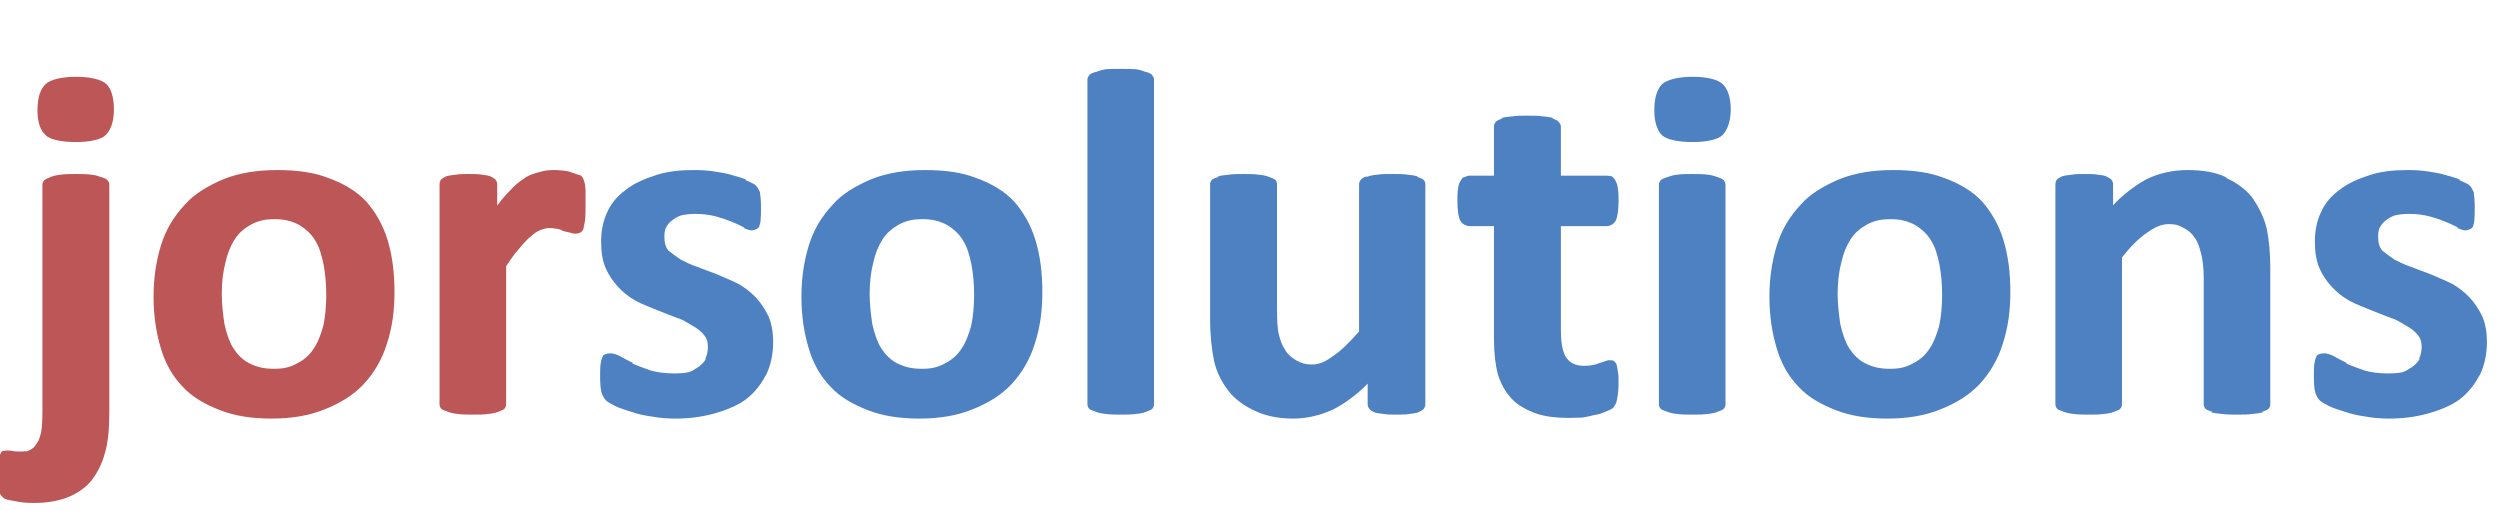 <?xml version="1.0" encoding="UTF-8"?>
<svg xmlns="http://www.w3.org/2000/svg" xmlns:xlink="http://www.w3.org/1999/xlink" width="118.52pt" height="24.23pt" viewBox="0 0 118.52 24.23" version="1.1">
<defs>
<g>
<symbol overflow="visible" id="glyph0-0">
<path style="stroke:none;" d="M 0.391 -15.172 L 0.391 0 L 11.688 0 L 11.688 -15.172 Z M 1.828 -1.172 L 1.828 -13.984 L 10.203 -13.984 L 10.203 -1.172 Z M 9.078 -11.094 C 8.922 -11.469 8.688 -11.812 8.406 -12.094 C 8.109 -12.391 7.656 -12.594 7.203 -12.766 C 6.719 -12.938 6.172 -13.016 5.5 -13.016 C 5.234 -13.016 4.938 -12.984 4.703 -12.953 C 4.438 -12.906 4.203 -12.859 3.984 -12.812 C 3.766 -12.75 3.594 -12.703 3.438 -12.625 L 3.344 -12.625 C 3.188 -12.547 3.094 -12.5 3.031 -12.438 C 2.969 -12.391 2.906 -12.312 2.875 -12.188 C 2.859 -12.078 2.859 -11.922 2.859 -11.734 C 2.859 -11.547 2.859 -11.406 2.875 -11.297 C 2.875 -11.188 2.922 -11.109 2.953 -11.062 C 2.969 -11.016 3 -10.969 3.031 -10.938 C 3.078 -10.922 3.188 -10.922 3.219 -10.922 C 3.266 -10.922 3.406 -10.938 3.5 -10.984 C 3.594 -11.047 3.672 -11.109 3.812 -11.156 C 3.984 -11.203 4.172 -11.281 4.391 -11.328 C 4.578 -11.375 4.844 -11.406 5.109 -11.406 C 5.719 -11.406 6.078 -11.25 6.391 -10.969 C 6.672 -10.656 6.797 -10.266 6.797 -9.797 C 6.797 -9.578 6.766 -9.359 6.703 -9.172 C 6.641 -8.969 6.578 -8.812 6.453 -8.656 C 6.312 -8.516 6.266 -8.422 6.047 -8.328 C 5.859 -8.25 5.594 -8.203 5.297 -8.203 L 5.156 -8.203 C 4.922 -8.203 4.625 -8.156 4.516 -8.047 C 4.391 -7.922 4.312 -7.703 4.344 -7.391 L 4.438 -5.547 C 4.438 -5.469 4.484 -5.422 4.516 -5.406 C 4.531 -5.359 4.688 -5.328 4.75 -5.297 C 4.828 -5.281 4.938 -5.281 5.062 -5.25 C 5.188 -5.25 5.328 -5.25 5.5 -5.25 C 5.781 -5.25 6.031 -5.281 6.188 -5.328 C 6.359 -5.359 6.531 -5.453 6.547 -5.547 L 6.594 -6.953 C 6.891 -7.016 7.25 -7.109 7.578 -7.25 C 7.922 -7.391 8.25 -7.578 8.5 -7.828 C 8.734 -8.062 8.922 -8.359 9.078 -8.719 C 9.188 -9.047 9.266 -9.438 9.266 -9.891 C 9.266 -10.312 9.188 -10.703 9.078 -11.094 Z M 6.766 -3.844 C 6.719 -3.984 6.625 -4.109 6.531 -4.203 C 6.438 -4.297 6.234 -4.375 6.094 -4.422 C 5.953 -4.438 5.766 -4.469 5.547 -4.469 C 5.297 -4.469 5.109 -4.438 4.969 -4.422 C 4.828 -4.375 4.609 -4.297 4.516 -4.203 C 4.422 -4.109 4.312 -3.984 4.266 -3.844 C 4.25 -3.703 4.219 -3.531 4.219 -3.312 C 4.219 -3.094 4.25 -2.922 4.266 -2.781 C 4.312 -2.641 4.422 -2.516 4.516 -2.422 C 4.609 -2.359 4.828 -2.281 4.969 -2.234 C 5.109 -2.203 5.297 -2.188 5.547 -2.188 C 5.766 -2.188 5.953 -2.203 6.094 -2.234 C 6.234 -2.281 6.438 -2.359 6.531 -2.422 C 6.625 -2.516 6.719 -2.641 6.766 -2.781 C 6.797 -2.922 6.812 -3.094 6.812 -3.312 C 6.812 -3.531 6.797 -3.703 6.766 -3.844 Z M 6.766 -3.844 "/>
</symbol>
<symbol overflow="visible" id="glyph0-1">
<path style="stroke:none;" d="M 4.75 -10.828 C 4.75 -10.922 4.703 -10.984 4.656 -11.047 C 4.609 -11.094 4.469 -11.156 4.344 -11.188 C 4.219 -11.234 4.078 -11.281 3.891 -11.297 C 3.703 -11.328 3.453 -11.328 3.172 -11.328 C 2.875 -11.328 2.641 -11.328 2.453 -11.297 C 2.281 -11.281 2.016 -11.234 1.875 -11.141 C 1.891 -11.156 1.734 -11.094 1.688 -11.047 C 1.625 -10.984 1.578 -10.922 1.578 -10.828 L 1.578 -0.094 C 1.578 0.359 1.562 0.703 1.516 0.906 C 1.469 1.125 1.422 1.297 1.312 1.438 C 1.219 1.562 1.203 1.688 0.812 1.828 C 0.812 1.797 0.75 1.828 0.531 1.828 C 0.406 1.828 0.266 1.828 0.141 1.797 C 0.031 1.781 -0.047 1.781 -0.094 1.781 C -0.141 1.781 -0.312 1.781 -0.344 1.828 C -0.391 1.875 -0.406 1.922 -0.547 2.234 C -0.5 2.094 -0.531 2.203 -0.531 2.359 C -0.547 2.5 -0.547 2.688 -0.547 2.906 C -0.547 3.094 -0.547 3.234 -0.547 3.344 C -0.531 3.453 -0.531 3.547 -0.5 3.641 C -0.484 3.75 -0.453 3.812 -0.453 3.797 C -0.359 3.953 -0.281 4.031 -0.188 4.078 C -0.094 4.125 0.172 4.156 0.406 4.203 C 0.625 4.25 0.906 4.266 1.219 4.266 C 1.797 4.266 2.297 4.172 2.734 4.016 C 3.172 3.844 3.594 3.578 3.891 3.219 C 4.156 2.875 4.391 2.453 4.531 1.938 C 4.688 1.438 4.75 0.766 4.75 -0.047 Z M 4.609 -15.594 C 4.375 -15.812 3.844 -15.938 3.172 -15.938 C 2.516 -15.938 1.969 -15.812 1.734 -15.594 C 1.484 -15.359 1.344 -14.953 1.344 -14.359 C 1.344 -13.781 1.484 -13.391 1.734 -13.172 C 1.938 -12.953 2.5 -12.844 3.172 -12.844 C 3.812 -12.844 4.344 -12.953 4.578 -13.172 C 4.828 -13.422 4.969 -13.828 4.969 -14.406 C 4.969 -14.969 4.828 -15.391 4.609 -15.594 Z M 4.609 -15.594 "/>
</symbol>
<symbol overflow="visible" id="glyph0-2">
<path style="stroke:none;" d="M 11.812 -8.203 C 11.594 -8.922 11.234 -9.531 10.797 -10.031 C 10.344 -10.516 9.703 -10.891 9 -11.141 C 8.328 -11.406 7.516 -11.516 6.578 -11.516 C 5.609 -11.516 4.781 -11.375 4.062 -11.094 C 3.344 -10.797 2.641 -10.391 2.188 -9.859 C 1.703 -9.344 1.312 -8.719 1.078 -7.969 C 0.844 -7.219 0.719 -6.406 0.719 -5.516 C 0.719 -4.609 0.844 -3.797 1.062 -3.078 C 1.266 -2.359 1.625 -1.734 2.094 -1.25 C 2.547 -0.75 3.188 -0.391 3.891 -0.125 C 4.578 0.141 5.375 0.266 6.312 0.266 C 7.266 0.266 8.109 0.125 8.828 -0.172 C 9.547 -0.453 10.219 -0.859 10.703 -1.391 C 11.188 -1.922 11.562 -2.562 11.781 -3.281 C 12.031 -4.031 12.141 -4.844 12.141 -5.734 C 12.141 -6.672 12.031 -7.484 11.812 -8.203 Z M 8.766 -4.125 C 8.641 -3.703 8.516 -3.344 8.297 -3.031 C 8.094 -2.719 7.828 -2.5 7.484 -2.328 C 7.156 -2.156 6.859 -2.094 6.438 -2.094 C 5.922 -2.094 5.594 -2.188 5.25 -2.359 C 4.938 -2.516 4.688 -2.781 4.484 -3.094 C 4.297 -3.406 4.172 -3.797 4.078 -4.219 C 4.016 -4.656 3.953 -5.141 3.953 -5.641 C 3.953 -6.219 4.016 -6.703 4.125 -7.125 C 4.219 -7.562 4.375 -7.938 4.578 -8.25 C 4.781 -8.562 5.062 -8.781 5.375 -8.953 C 5.719 -9.125 6.031 -9.188 6.453 -9.188 C 6.953 -9.188 7.266 -9.094 7.609 -8.922 C 7.922 -8.734 8.188 -8.5 8.375 -8.188 C 8.594 -7.844 8.688 -7.469 8.781 -7.031 C 8.859 -6.594 8.906 -6.141 8.906 -5.609 C 8.906 -5.062 8.859 -4.562 8.766 -4.125 Z M 8.766 -4.125 "/>
</symbol>
<symbol overflow="visible" id="glyph0-3">
<path style="stroke:none;" d="M 8.297 -10.562 C 8.281 -10.703 8.281 -10.828 8.25 -10.922 C 8.234 -10.984 8.203 -11.062 8.188 -11.109 C 8.156 -11.156 8.141 -11.203 8.094 -11.234 C 8.047 -11.281 7.969 -11.297 7.938 -11.297 C 7.703 -11.375 7.609 -11.422 7.484 -11.453 C 7.344 -11.469 7.219 -11.5 7.125 -11.5 C 7.016 -11.516 6.891 -11.516 6.797 -11.516 C 6.578 -11.516 6.359 -11.5 6.125 -11.422 C 5.906 -11.375 5.594 -11.281 5.375 -11.109 C 5.156 -10.969 4.922 -10.781 4.688 -10.516 C 4.438 -10.266 4.172 -9.938 3.906 -9.547 L 4.109 -9.547 L 4.109 -10.844 C 4.109 -10.938 4.062 -11.016 4.031 -11.062 C 3.984 -11.109 3.906 -11.156 3.812 -11.203 C 3.75 -11.25 3.531 -11.281 3.391 -11.297 C 3.219 -11.328 3 -11.328 2.766 -11.328 C 2.516 -11.328 2.297 -11.328 2.156 -11.297 C 1.984 -11.281 1.75 -11.25 1.656 -11.203 C 1.562 -11.156 1.484 -11.109 1.438 -11.062 C 1.422 -11.016 1.375 -10.938 1.375 -10.844 L 1.375 -0.406 C 1.375 -0.312 1.422 -0.234 1.469 -0.188 C 1.516 -0.141 1.688 -0.094 1.797 -0.047 C 1.922 0 2.062 0.031 2.25 0.047 C 2.453 0.078 2.656 0.078 2.969 0.078 C 3.266 0.078 3.484 0.078 3.672 0.047 C 3.859 0.031 4.016 0 4.125 -0.047 C 4.25 -0.094 4.391 -0.141 4.438 -0.188 C 4.484 -0.234 4.531 -0.312 4.531 -0.406 L 4.531 -6.953 C 4.734 -7.266 4.938 -7.562 5.141 -7.781 C 5.328 -8.016 5.5 -8.203 5.688 -8.359 C 5.859 -8.5 5.953 -8.594 6.125 -8.656 C 6.281 -8.734 6.453 -8.766 6.594 -8.766 C 6.75 -8.766 6.891 -8.734 7.016 -8.719 C 7.125 -8.688 7.219 -8.656 7.156 -8.656 C 7.312 -8.594 7.516 -8.562 7.578 -8.547 C 7.656 -8.516 7.734 -8.5 7.797 -8.5 C 7.875 -8.5 8.016 -8.516 8.062 -8.562 C 8.109 -8.594 8.188 -8.656 8.203 -8.766 C 8.234 -8.875 8.25 -9.031 8.281 -9.188 C 8.297 -9.391 8.297 -9.594 8.297 -9.891 C 8.297 -10.156 8.297 -10.391 8.297 -10.562 Z M 8.297 -10.562 "/>
</symbol>
<symbol overflow="visible" id="glyph0-4">
<path style="stroke:none;" d="M 8.734 -4.578 C 8.562 -4.938 8.359 -5.234 8.109 -5.5 C 7.875 -5.734 7.609 -5.953 7.297 -6.125 C 6.984 -6.281 6.594 -6.438 6.281 -6.578 C 5.953 -6.703 5.641 -6.812 5.328 -6.938 C 5.016 -7.031 4.828 -7.156 4.578 -7.266 C 4.344 -7.422 4.156 -7.562 3.984 -7.703 C 3.844 -7.875 3.797 -8.094 3.797 -8.328 C 3.797 -8.469 3.797 -8.609 3.859 -8.766 C 3.938 -8.906 4.016 -9.031 4.156 -9.125 C 4.266 -9.219 4.375 -9.281 4.562 -9.359 C 4.75 -9.406 4.984 -9.438 5.25 -9.438 C 5.641 -9.438 5.969 -9.391 6.266 -9.312 C 6.547 -9.234 6.812 -9.141 7.031 -9.047 C 7.266 -8.953 7.438 -8.859 7.609 -8.781 L 7.516 -8.781 C 7.656 -8.719 7.844 -8.656 7.922 -8.656 C 7.984 -8.656 8.109 -8.688 8.156 -8.719 C 8.203 -8.734 8.281 -8.781 8.297 -8.859 C 8.328 -8.953 8.359 -9.047 8.359 -9.188 C 8.375 -9.312 8.375 -9.484 8.375 -9.703 C 8.375 -9.891 8.375 -10.031 8.359 -10.156 C 8.359 -10.266 8.328 -10.375 8.328 -10.469 C 8.297 -10.531 8.25 -10.609 8.234 -10.656 C 8.188 -10.734 8.141 -10.781 8.062 -10.844 C 7.984 -10.891 7.797 -10.969 7.625 -11.047 L 7.703 -11.047 C 7.516 -11.141 7.25 -11.203 6.984 -11.281 C 6.75 -11.359 6.453 -11.406 6.141 -11.453 C 5.828 -11.5 5.516 -11.516 5.188 -11.516 C 4.531 -11.516 3.938 -11.453 3.406 -11.281 C 2.875 -11.109 2.328 -10.875 1.969 -10.578 C 1.578 -10.297 1.266 -9.938 1.078 -9.5 C 0.891 -9.094 0.797 -8.641 0.797 -8.141 C 0.797 -7.625 0.859 -7.219 1.016 -6.859 C 1.156 -6.531 1.375 -6.219 1.609 -5.969 C 1.844 -5.719 2.109 -5.5 2.422 -5.328 C 2.719 -5.156 3.125 -5.016 3.453 -4.875 C 3.766 -4.75 4.078 -4.625 4.375 -4.516 C 4.688 -4.422 4.844 -4.297 5.094 -4.156 C 5.328 -4.031 5.516 -3.891 5.656 -3.719 C 5.812 -3.547 5.859 -3.359 5.859 -3.125 C 5.859 -2.922 5.812 -2.734 5.734 -2.562 L 5.766 -2.562 C 5.688 -2.422 5.562 -2.297 5.422 -2.188 C 5.25 -2.094 5.188 -2.016 4.969 -1.938 C 4.781 -1.891 4.531 -1.875 4.266 -1.875 C 3.844 -1.875 3.453 -1.922 3.141 -2.016 C 2.812 -2.141 2.516 -2.234 2.25 -2.359 L 2.328 -2.359 C 2.094 -2.469 1.875 -2.594 1.703 -2.688 C 1.531 -2.781 1.344 -2.828 1.25 -2.828 C 1.172 -2.828 1.031 -2.812 0.984 -2.781 C 0.938 -2.766 0.859 -2.719 0.844 -2.609 C 0.812 -2.547 0.797 -2.453 0.766 -2.297 C 0.75 -2.156 0.75 -1.984 0.75 -1.75 C 0.75 -1.422 0.766 -1.156 0.812 -0.984 C 0.859 -0.812 0.953 -0.672 1.031 -0.594 C 1.125 -0.5 1.266 -0.438 1.438 -0.344 C 1.625 -0.234 1.969 -0.141 2.25 -0.047 C 2.516 0.047 2.859 0.125 3.219 0.172 C 3.547 0.234 3.938 0.266 4.312 0.266 C 4.969 0.266 5.562 0.188 6.141 0.031 C 6.703 -0.125 7.25 -0.344 7.656 -0.641 C 8.062 -0.953 8.375 -1.344 8.594 -1.781 L 8.609 -1.781 C 8.828 -2.234 8.953 -2.766 8.953 -3.359 C 8.953 -3.844 8.875 -4.25 8.734 -4.578 Z M 8.734 -4.578 "/>
</symbol>
<symbol overflow="visible" id="glyph0-5">
<path style="stroke:none;" d="M 4.531 -15.812 C 4.531 -15.891 4.484 -15.953 4.438 -16.031 C 4.391 -16.078 4.25 -16.156 4.125 -16.172 C 4.016 -16.219 3.859 -16.266 3.672 -16.297 C 3.484 -16.312 3.266 -16.312 2.969 -16.312 C 2.656 -16.312 2.453 -16.312 2.25 -16.297 C 2.062 -16.266 1.922 -16.219 1.797 -16.172 C 1.688 -16.156 1.516 -16.078 1.469 -16.031 C 1.422 -15.953 1.375 -15.891 1.375 -15.812 L 1.375 -0.406 C 1.375 -0.312 1.422 -0.234 1.469 -0.188 C 1.516 -0.141 1.688 -0.094 1.797 -0.047 C 1.922 0 2.062 0.031 2.25 0.047 C 2.453 0.078 2.656 0.078 2.969 0.078 C 3.266 0.078 3.484 0.078 3.672 0.047 C 3.859 0.031 4.016 0 4.125 -0.047 C 4.25 -0.094 4.391 -0.141 4.438 -0.188 C 4.484 -0.234 4.531 -0.312 4.531 -0.406 Z M 4.531 -15.812 "/>
</symbol>
<symbol overflow="visible" id="glyph0-6">
<path style="stroke:none;" d="M 11.5 -10.844 C 11.5 -10.938 11.453 -11.016 11.406 -11.062 C 11.359 -11.109 11.203 -11.156 11.094 -11.203 L 11.156 -11.203 C 11.062 -11.25 10.844 -11.281 10.656 -11.297 C 10.469 -11.328 10.219 -11.328 9.938 -11.328 C 9.641 -11.328 9.406 -11.328 9.219 -11.297 C 9.031 -11.281 8.875 -11.25 8.766 -11.203 L 8.656 -11.203 C 8.562 -11.156 8.469 -11.109 8.453 -11.062 C 8.406 -11.016 8.359 -10.938 8.359 -10.844 L 8.359 -3.859 C 7.938 -3.391 7.531 -2.969 7.156 -2.719 C 6.797 -2.453 6.5 -2.297 6.125 -2.297 C 5.828 -2.297 5.641 -2.359 5.422 -2.469 C 5.203 -2.594 5.016 -2.734 4.875 -2.953 C 4.734 -3.172 4.625 -3.406 4.562 -3.703 C 4.484 -3.984 4.469 -4.422 4.469 -4.938 L 4.469 -10.844 C 4.469 -10.938 4.422 -11.016 4.375 -11.062 C 4.312 -11.109 4.172 -11.156 4.062 -11.203 C 3.938 -11.25 3.797 -11.281 3.594 -11.297 C 3.406 -11.328 3.172 -11.328 2.875 -11.328 C 2.594 -11.328 2.375 -11.328 2.188 -11.297 C 1.984 -11.281 1.734 -11.25 1.625 -11.203 L 1.734 -11.203 C 1.609 -11.156 1.422 -11.109 1.391 -11.062 C 1.344 -11.016 1.297 -10.938 1.297 -10.844 L 1.297 -4.469 C 1.297 -3.672 1.375 -3 1.484 -2.469 C 1.609 -1.922 1.844 -1.469 2.156 -1.062 C 2.469 -0.641 2.953 -0.312 3.438 -0.094 C 3.938 0.141 4.531 0.266 5.25 0.266 C 5.906 0.266 6.594 0.094 7.172 -0.188 C 7.781 -0.5 8.375 -0.984 8.766 -1.391 L 8.766 -0.406 C 8.766 -0.312 8.812 -0.234 8.859 -0.188 C 8.875 -0.141 8.953 -0.094 9.047 -0.047 C 9.141 0 9.359 0.031 9.531 0.047 C 9.672 0.078 9.891 0.078 10.156 0.078 C 10.391 0.078 10.578 0.078 10.75 0.047 C 10.922 0.031 11.109 0 11.203 -0.047 C 11.297 -0.094 11.375 -0.141 11.422 -0.188 C 11.453 -0.234 11.5 -0.312 11.5 -0.406 Z M 11.5 -10.844 "/>
</symbol>
<symbol overflow="visible" id="glyph0-7">
<path style="stroke:none;" d="M 7.75 -1.969 C 7.734 -2.109 7.703 -2.203 7.688 -2.297 C 7.656 -2.375 7.609 -2.422 7.562 -2.469 C 7.516 -2.5 7.391 -2.5 7.344 -2.5 C 7.297 -2.5 7.25 -2.5 7.016 -2.406 C 7.016 -2.422 7.031 -2.406 6.766 -2.328 C 6.75 -2.328 6.719 -2.297 6.594 -2.281 C 6.453 -2.25 6.344 -2.234 6.172 -2.234 C 5.719 -2.234 5.469 -2.375 5.281 -2.656 C 5.109 -2.953 5.047 -3.391 5.047 -3.938 L 5.047 -8.859 L 7.219 -8.859 C 7.375 -8.859 7.578 -8.953 7.656 -9.141 C 7.734 -9.312 7.781 -9.625 7.781 -10.062 C 7.781 -10.266 7.781 -10.469 7.75 -10.625 C 7.734 -10.797 7.688 -10.922 7.688 -10.891 C 7.625 -11.094 7.531 -11.156 7.484 -11.203 C 7.438 -11.234 7.297 -11.25 7.219 -11.25 L 5.047 -11.25 L 5.047 -13.578 C 5.047 -13.688 4.984 -13.75 4.938 -13.797 C 4.891 -13.875 4.75 -13.922 4.625 -13.969 L 4.703 -13.969 C 4.609 -14.016 4.375 -14.047 4.172 -14.062 C 3.984 -14.094 3.75 -14.094 3.453 -14.094 C 3.172 -14.094 2.953 -14.094 2.766 -14.062 C 2.562 -14.047 2.297 -14.016 2.203 -13.969 L 2.297 -13.969 C 2.188 -13.922 1.969 -13.875 1.922 -13.734 C 1.922 -13.75 1.875 -13.688 1.875 -13.578 L 1.875 -11.25 L 0.75 -11.25 C 0.641 -11.25 0.594 -11.234 0.406 -11.156 C 0.391 -11.156 0.344 -11.094 0.281 -10.984 C 0.234 -10.922 0.188 -10.797 0.172 -10.625 C 0.141 -10.469 0.141 -10.266 0.141 -10.062 C 0.141 -9.625 0.188 -9.312 0.266 -9.141 C 0.344 -8.953 0.578 -8.859 0.719 -8.859 L 1.875 -8.859 L 1.875 -3.5 C 1.875 -2.859 1.938 -2.297 2.062 -1.828 C 2.203 -1.375 2.422 -0.984 2.719 -0.672 C 3 -0.359 3.453 -0.125 3.891 0.031 C 4.312 0.172 4.828 0.234 5.406 0.234 C 5.609 0.234 5.828 0.219 6.047 0.219 C 6.266 0.188 6.484 0.141 6.641 0.094 C 6.844 0.078 7.016 0 7.125 -0.047 C 7.266 -0.094 7.438 -0.172 7.516 -0.234 C 7.578 -0.312 7.688 -0.453 7.703 -0.625 C 7.75 -0.812 7.781 -1.078 7.781 -1.422 C 7.781 -1.625 7.781 -1.828 7.75 -1.969 Z M 7.75 -1.969 "/>
</symbol>
<symbol overflow="visible" id="glyph0-8">
<path style="stroke:none;" d="M 4.531 -10.828 C 4.531 -10.922 4.484 -10.984 4.438 -11.047 C 4.391 -11.094 4.25 -11.156 4.125 -11.188 C 4.016 -11.234 3.859 -11.281 3.672 -11.297 C 3.484 -11.328 3.266 -11.328 2.969 -11.328 C 2.656 -11.328 2.453 -11.328 2.25 -11.297 C 2.062 -11.281 1.922 -11.234 1.797 -11.188 C 1.688 -11.156 1.516 -11.094 1.469 -11.047 C 1.422 -10.984 1.375 -10.922 1.375 -10.828 L 1.375 -0.406 C 1.375 -0.312 1.422 -0.234 1.469 -0.188 C 1.516 -0.141 1.688 -0.094 1.797 -0.047 C 1.922 0 2.062 0.031 2.25 0.047 C 2.453 0.078 2.656 0.078 2.969 0.078 C 3.266 0.078 3.484 0.078 3.672 0.047 C 3.859 0.031 4.016 0 4.125 -0.047 C 4.25 -0.094 4.391 -0.141 4.438 -0.188 C 4.484 -0.234 4.531 -0.312 4.531 -0.406 Z M 4.391 -15.594 C 4.172 -15.812 3.641 -15.938 2.969 -15.938 C 2.328 -15.938 1.781 -15.812 1.531 -15.594 C 1.297 -15.359 1.156 -14.953 1.156 -14.359 C 1.156 -13.781 1.297 -13.391 1.516 -13.172 C 1.75 -12.953 2.297 -12.844 2.969 -12.844 C 3.625 -12.844 4.156 -12.953 4.391 -13.172 C 4.625 -13.422 4.781 -13.828 4.781 -14.406 C 4.781 -14.969 4.625 -15.391 4.391 -15.594 Z M 4.391 -15.594 "/>
</symbol>
<symbol overflow="visible" id="glyph0-9">
<path style="stroke:none;" d="M 11.562 -6.859 C 11.562 -7.609 11.5 -8.25 11.375 -8.812 C 11.234 -9.344 10.984 -9.812 10.703 -10.219 C 10.391 -10.609 9.938 -10.938 9.438 -11.156 L 9.5 -11.156 C 9.031 -11.406 8.359 -11.516 7.625 -11.516 C 6.984 -11.516 6.266 -11.375 5.656 -11.062 C 5.094 -10.75 4.484 -10.266 4.109 -9.844 L 4.109 -10.844 C 4.109 -10.938 4.062 -11.016 4.031 -11.062 C 3.984 -11.109 3.906 -11.156 3.812 -11.203 C 3.75 -11.25 3.531 -11.281 3.391 -11.297 C 3.219 -11.328 3 -11.328 2.766 -11.328 C 2.516 -11.328 2.297 -11.328 2.156 -11.297 C 1.984 -11.281 1.75 -11.25 1.656 -11.203 C 1.562 -11.156 1.484 -11.109 1.438 -11.062 C 1.422 -11.016 1.375 -10.938 1.375 -10.844 L 1.375 -0.406 C 1.375 -0.312 1.422 -0.234 1.469 -0.188 C 1.516 -0.141 1.688 -0.094 1.797 -0.047 C 1.922 0 2.062 0.031 2.25 0.047 C 2.453 0.078 2.656 0.078 2.969 0.078 C 3.266 0.078 3.484 0.078 3.672 0.047 C 3.859 0.031 4.016 0 4.125 -0.047 C 4.25 -0.094 4.391 -0.141 4.438 -0.188 C 4.484 -0.234 4.531 -0.312 4.531 -0.406 L 4.531 -7.375 C 4.922 -7.875 5.328 -8.281 5.719 -8.547 C 6.094 -8.812 6.391 -8.953 6.766 -8.953 C 7.062 -8.953 7.219 -8.906 7.438 -8.781 C 7.688 -8.656 7.844 -8.516 7.984 -8.297 C 8.141 -8.094 8.203 -7.844 8.281 -7.562 C 8.359 -7.266 8.406 -6.859 8.406 -6.359 L 8.406 -0.406 C 8.406 -0.312 8.453 -0.234 8.5 -0.188 C 8.547 -0.141 8.719 -0.094 8.828 -0.047 L 8.734 -0.047 C 8.828 0 9.094 0.031 9.281 0.047 C 9.484 0.078 9.719 0.078 10.016 0.078 C 10.297 0.078 10.516 0.078 10.703 0.047 C 10.891 0.031 11.141 0 11.234 -0.047 L 11.156 -0.047 C 11.281 -0.094 11.422 -0.141 11.469 -0.188 C 11.516 -0.234 11.562 -0.312 11.562 -0.406 Z M 11.562 -6.859 "/>
</symbol>
</g>
</defs>
<g id="surface1">
<g style="fill:rgb(74.1%,33.699%,33.699%);fill-opacity:1;">
  <use xlink:href="#glyph0-1" x="0.432" y="19.578"/>
</g>
<g style="fill:rgb(74.1%,33.699%,33.699%);fill-opacity:1;">
  <use xlink:href="#glyph0-2" x="6.561" y="19.578"/>
</g>
<g style="fill:rgb(74.1%,33.699%,33.699%);fill-opacity:1;">
  <use xlink:href="#glyph0-3" x="19.463" y="19.578"/>
</g>
<g style="fill:rgb(30.199%,50.6%,76.099%);fill-opacity:1;">
  <use xlink:href="#glyph0-4" x="27.701" y="19.578"/>
</g>
<g style="fill:rgb(30.199%,50.6%,76.099%);fill-opacity:1;">
  <use xlink:href="#glyph0-2" x="37.275" y="19.578"/>
</g>
<g style="fill:rgb(30.199%,50.6%,76.099%);fill-opacity:1;">
  <use xlink:href="#glyph0-5" x="50.178" y="19.578"/>
</g>
<g style="fill:rgb(30.199%,50.6%,76.099%);fill-opacity:1;">
  <use xlink:href="#glyph0-6" x="56.072" y="19.578"/>
</g>
<g style="fill:rgb(30.199%,50.6%,76.099%);fill-opacity:1;">
  <use xlink:href="#glyph0-7" x="68.951" y="19.578"/>
</g>
<g style="fill:rgb(30.199%,50.6%,76.099%);fill-opacity:1;">
  <use xlink:href="#glyph0-8" x="77.271" y="19.578"/>
</g>
<g style="fill:rgb(30.199%,50.6%,76.099%);fill-opacity:1;">
  <use xlink:href="#glyph0-2" x="83.166" y="19.578"/>
</g>
<g style="fill:rgb(30.199%,50.6%,76.099%);fill-opacity:1;">
  <use xlink:href="#glyph0-9" x="96.068" y="19.578"/>
</g>
<g style="fill:rgb(30.199%,50.6%,76.099%);fill-opacity:1;">
  <use xlink:href="#glyph0-4" x="108.947" y="19.578"/>
</g>
</g>
</svg>
